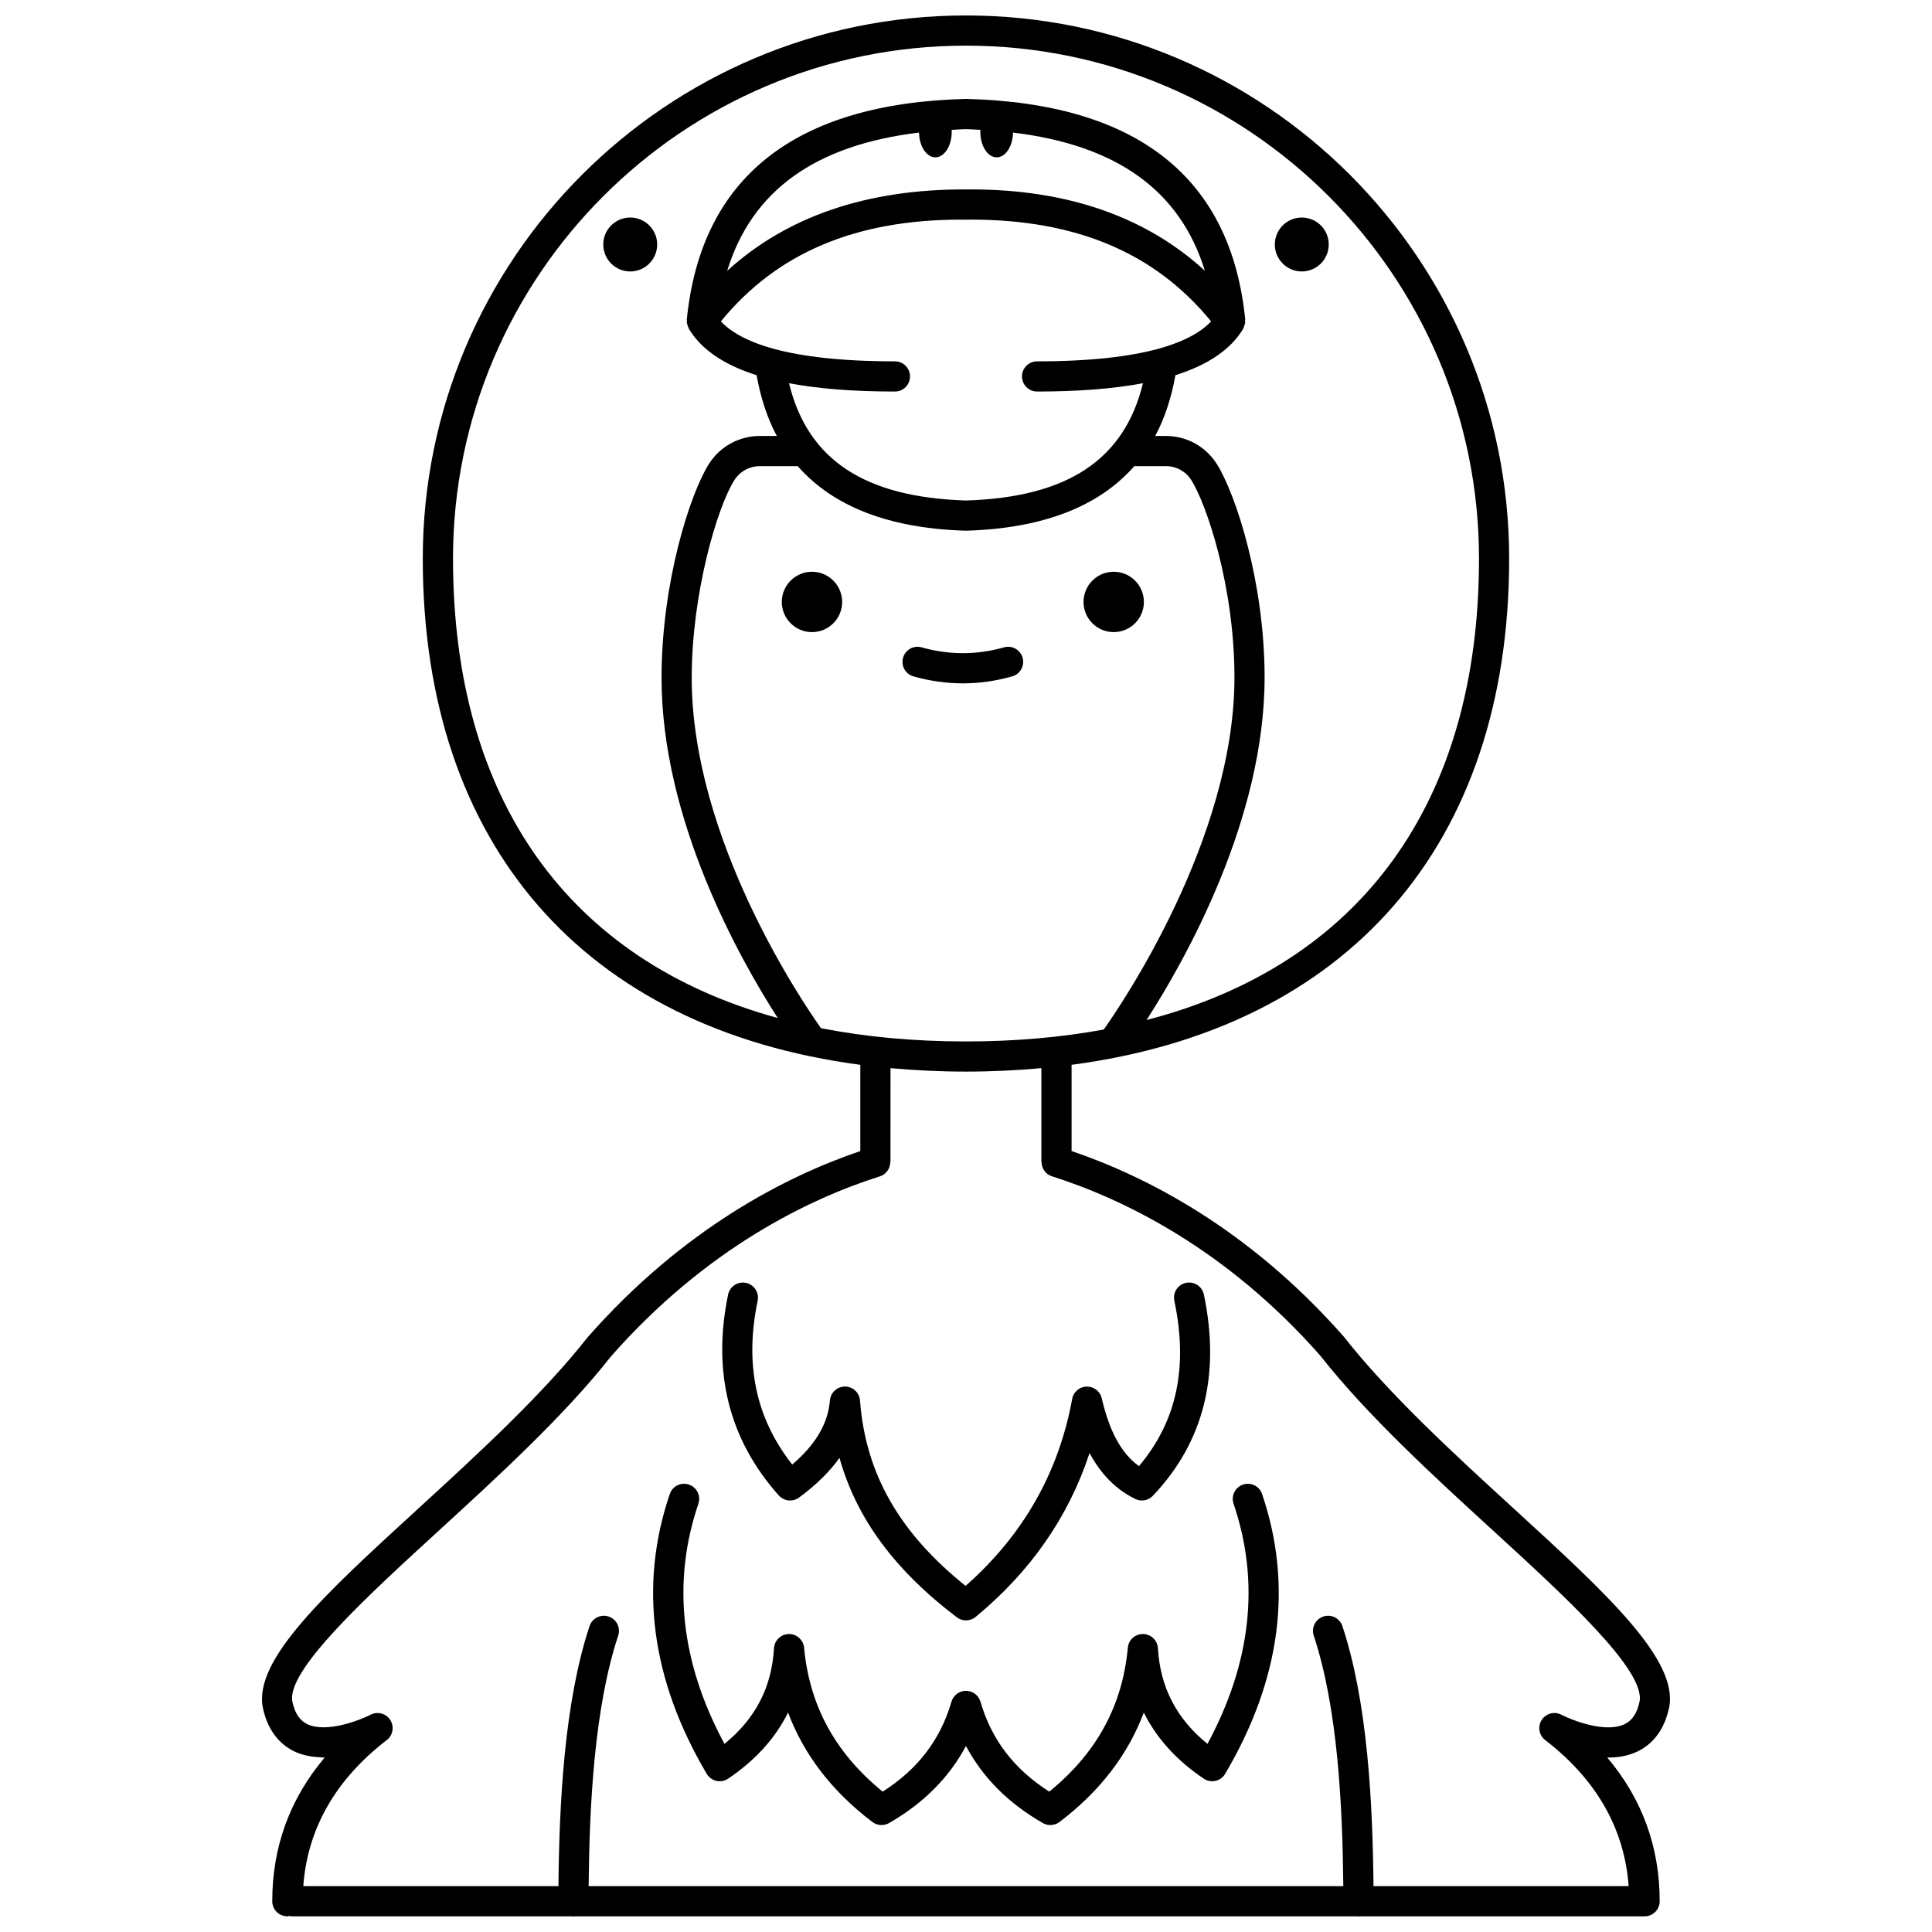 <?xml version="1.0" encoding="UTF-8"?>
<!-- Uploaded to: SVG Repo, www.svgrepo.com, Generator: SVG Repo Mixer Tools -->
<svg width="800px" height="800px" version="1.1" viewBox="144 144 512 512" xmlns="http://www.w3.org/2000/svg">
 <defs>
  <clipPath id="a">
   <path d="m213 148.09h374v503.81h-374z"/>
  </clipPath>
 </defs>
 <path d="m447.14 303.52c0 4.418-3.582 7.996-7.996 7.996-4.418 0-7.996-3.578-7.996-7.996 0-4.418 3.578-7.996 7.996-7.996 4.414 0 7.996 3.578 7.996 7.996"/>
 <path d="m367.18 303.52c0 4.418-3.582 7.996-7.996 7.996-4.418 0-8-3.578-8-7.996 0-4.418 3.582-7.996 8-7.996 4.414 0 7.996 3.578 7.996 7.996"/>
 <path d="m415 318.31c-0.598-2.129-2.832-3.371-4.934-2.754-7.25 2.055-14.566 2.055-21.812 0-2.109-0.621-4.336 0.629-4.934 2.754-0.602 2.125 0.633 4.336 2.754 4.934 4.336 1.23 8.738 1.852 13.082 1.852 4.348 0 8.75-0.621 13.082-1.852 2.133-0.598 3.363-2.805 2.762-4.934z"/>
 <g clip-path="url(#a)">
  <path d="m586.31 596.68c2.727-12.723-16.633-30.449-41.148-52.887-15.453-14.148-32.969-30.18-45.09-45.621-25.312-28.754-52.684-42.539-72.09-49.133v-22.852c73.156-9.652 115.96-58.246 115.96-134.14 0-79.375-64.57-143.95-143.95-143.95s-143.95 64.57-143.95 143.95c0 75.891 42.797 124.48 115.95 134.14v22.855c-19.398 6.594-46.766 20.387-72.219 49.297-11.98 15.273-29.496 31.312-44.953 45.469-24.504 22.43-43.859 40.152-41.133 52.879 1.484 6.926 5.391 10.078 8.402 11.496 2.508 1.184 5.25 1.496 7.953 1.582-9.227 10.93-13.891 23.684-13.891 38.082 0 2.211 1.789 4 4 4 0.18 0 0.336-0.078 0.508-0.105 0.176 0.023 0.328 0.105 0.508 0.105h74.441c0.113 0.008 0.207 0.062 0.32 0.066h0.02c0.117 0 0.215-0.055 0.328-0.066h207.43c0.117 0.008 0.211 0.066 0.328 0.066h0.02c0.113 0 0.207-0.055 0.32-0.066h75.461c2.211 0 4-1.789 4-4 0-14.402-4.664-27.152-13.891-38.082 2.719 0.039 5.441-0.395 7.953-1.582 3.008-1.422 6.91-4.57 8.398-11.5zm-224.74-180.2c-5.215-7.359-34.258-50.289-34.258-92.844 0-22.27 6.703-45.145 11.32-52.426 1.477-2.301 4-3.676 6.75-3.676h10.027c9.418 10.738 24.258 16.492 44.473 17.105h0.117 0.008 0.117c20.211-0.617 35.055-6.367 44.473-17.105h8.391c2.731 0 5.238 1.375 6.703 3.664 3.992 6.285 11.453 28.09 11.453 52.316 0 42.883-30.184 87.043-34.645 93.328-11.312 2.07-23.477 3.152-36.496 3.152-13.77 0-26.59-1.195-38.434-3.516zm19.594-176.72c-14.457 0-24.723-1.32-31.996-3.289-0.082-0.023-0.164-0.051-0.25-0.07-7.215-1.992-11.441-4.621-13.871-7.234 14.801-18.113 35.648-26.965 63.617-26.965 0.449 0 1.004 0.035 1.336 0.008 0.449 0.027 0.891-0.008 1.336-0.008 27.969 0 48.812 8.852 63.617 26.965-2.43 2.609-6.66 5.242-13.879 7.234-0.09 0.02-0.168 0.047-0.25 0.07-7.273 1.973-17.535 3.289-31.988 3.289-2.211 0-4 1.789-4 4 0 2.211 1.789 4 4 4 10.965 0 20.293-0.734 28.062-2.199-4.945 20.293-19.984 30.234-46.898 31.078-26.914-0.848-41.953-10.789-46.898-31.078 7.773 1.469 17.098 2.199 28.062 2.199 2.211 0 4-1.789 4-4-0.008-2.211-1.789-4-4-4zm6.387-60.625c0.07 3.637 1.977 6.562 4.328 6.562 2.394 0 4.34-3.027 4.34-6.762 0-0.18-0.023-0.348-0.031-0.52 1.273-0.066 2.508-0.16 3.82-0.195 1.312 0.035 2.547 0.129 3.82 0.195-0.008 0.176-0.031 0.344-0.031 0.52 0 3.734 1.941 6.762 4.34 6.762 2.352 0 4.254-2.922 4.328-6.562 27.52 3.309 44.297 15.387 50.836 36.609-15.637-14.312-36.422-21.547-62.008-21.547-0.438 0-0.879 0.004-1.32 0.008h-0.008c-26.09-0.102-47.348 7.062-63.258 21.578 6.527-21.246 23.305-33.336 50.844-36.648zm-123.5 112.91c0-74.965 60.984-135.95 135.95-135.95s135.95 60.984 135.95 135.95c0 64.84-31.531 107.59-88.098 122.27 10.281-15.965 31.281-53.184 31.281-90.805 0-24.969-7.582-48.543-12.707-56.609-2.945-4.609-7.973-7.363-13.441-7.363l-2.84-0.004c2.516-4.703 4.277-10.098 5.352-16.102 8.699-2.754 14.66-6.828 17.945-12.281 0.008-0.012 0.004-0.02 0.012-0.031 0.082-0.145 0.113-0.312 0.176-0.465 0.102-0.227 0.184-0.453 0.238-0.699 0-0.004 0.004-0.008 0.004-0.012 0.023-0.102 0.09-0.195 0.105-0.301 0.023-0.168-0.027-0.34-0.023-0.512 0.004-0.152 0.059-0.293 0.043-0.449-3.758-37.637-28.621-57.309-73.891-58.469-0.035 0-0.066 0.016-0.105 0.016-0.035 0-0.062-0.02-0.102-0.016-45.27 1.16-70.133 20.832-73.891 58.469-0.016 0.156 0.043 0.297 0.043 0.449 0.004 0.172-0.047 0.34-0.023 0.512 0.016 0.105 0.078 0.195 0.105 0.301 0 0.004 0.004 0.008 0.004 0.012 0.055 0.246 0.141 0.473 0.238 0.699 0.066 0.152 0.094 0.32 0.176 0.465 0.004 0.012 0.004 0.02 0.012 0.031 3.285 5.453 9.246 9.527 17.945 12.281 1.07 6.008 2.836 11.398 5.352 16.102h-4.473c-5.492 0-10.535 2.75-13.496 7.375-5.07 7.992-12.574 31.547-12.574 56.727 0 37.449 20.402 73.984 30.789 90.148-55.293-15.176-86.055-57.688-86.055-121.74zm310.45 308.89c-5.059 2.406-13.785-1.008-16.734-2.523-1.84-0.953-4.102-0.332-5.211 1.41-1.109 1.746-0.707 4.051 0.934 5.309 13.637 10.512 21.012 23.535 22.121 38.711l-67.617 0.004c-0.223-21.969-1.527-48.617-8.242-68.91-0.691-2.09-2.941-3.231-5.055-2.539-2.094 0.691-3.234 2.953-2.539 5.055 6.371 19.246 7.617 45.039 7.836 66.395h-200c0.219-21.359 1.469-47.152 7.836-66.395 0.695-2.094-0.441-4.363-2.539-5.055-2.113-0.691-4.363 0.445-5.055 2.539-6.715 20.297-8.016 46.945-8.242 68.91h-67.617c1.113-15.172 8.484-28.199 22.121-38.711 1.641-1.262 2.047-3.57 0.926-5.316-1.113-1.742-3.367-2.359-5.215-1.398-2.723 1.414-11.648 4.91-16.715 2.527-2.039-0.961-3.344-2.906-3.996-5.938-1.762-8.246 19.746-27.934 38.719-45.309 15.688-14.359 33.461-30.637 45.707-46.25 25.332-28.77 52.738-41.828 71.277-47.719 1.699-0.539 2.731-2.113 2.731-3.812h0.055l0.004-24.852c6.457 0.586 13.109 0.918 20.004 0.918 6.887 0 13.527-0.332 19.98-0.918v24.848h0.055c0 1.695 1.031 3.269 2.731 3.812 18.547 5.891 45.961 18.949 71.148 47.551 12.391 15.781 30.16 32.055 45.844 46.406 18.98 17.379 40.496 37.07 38.734 45.316-0.648 3.031-1.949 4.977-3.981 5.934z"/>
 </g>
 <path d="m355.75 540.87c4.535-3.336 8.094-6.828 10.719-10.523 4.516 16.09 14.641 29.762 31.113 42.262 0.715 0.543 1.566 0.812 2.414 0.812 0.902 0 1.805-0.305 2.543-0.914 14.539-11.977 24.66-26.551 30.203-43.441 3.027 5.664 7.043 9.688 12.117 12.176 1.562 0.758 3.445 0.43 4.652-0.836 13.445-14.125 17.996-32.07 13.523-53.352-0.453-2.16-2.586-3.543-4.738-3.086-2.16 0.453-3.547 2.574-3.086 4.738 3.707 17.617 0.641 31.996-9.375 43.836-4.648-3.363-7.82-9.172-9.867-17.996-0.418-1.816-2.043-3.094-3.898-3.094h-0.098c-1.895 0.047-3.5 1.414-3.836 3.281-3.555 19.527-13.055 36.18-28.25 49.543-17.602-14.113-26.516-29.797-27.977-49.125-0.156-2.082-1.887-3.691-3.969-3.699h-0.016c-2.082 0-3.812 1.59-3.988 3.668-0.504 6.121-3.781 11.711-9.992 16.996-9.668-12.309-12.664-26.551-9.156-43.414 0.449-2.16-0.941-4.273-3.102-4.731-2.164-0.434-4.273 0.938-4.731 3.102-4.269 20.562 0.25 38.477 13.438 53.242 1.387 1.535 3.703 1.773 5.356 0.555z"/>
 <path d="m473.41 537.43c-2.09 0.711-3.215 2.984-2.504 5.074 7.043 20.711 4.711 42.102-6.914 63.641-8.227-6.68-12.527-15.012-13.129-25.344-0.121-2.086-1.832-3.731-3.918-3.766-2.16-0.031-3.859 1.547-4.055 3.625-1.434 15.391-8.254 27.898-20.82 38.145-9.316-5.934-15.293-13.75-18.238-23.836-0.496-1.707-2.062-2.879-3.84-2.879-1.773 0-3.344 1.172-3.84 2.879-2.938 10.082-8.914 17.898-18.238 23.836-12.566-10.25-19.383-22.754-20.82-38.145-0.199-2.082-1.984-3.664-4.055-3.625-2.086 0.039-3.797 1.68-3.918 3.766-0.602 10.332-4.906 18.66-13.129 25.344-11.621-21.543-13.945-42.93-6.914-63.641 0.711-2.086-0.41-4.363-2.504-5.074-2.086-0.711-4.363 0.41-5.074 2.504-8.242 24.25-4.945 49.199 9.785 74.145 0.562 0.949 1.488 1.625 2.566 1.867 1.07 0.246 2.203 0.031 3.113-0.582 7.215-4.867 12.516-10.727 15.879-17.523 4.207 11.203 11.68 20.918 22.348 29.008 1.277 0.969 3.016 1.078 4.406 0.285 9.109-5.219 15.934-12.066 20.387-20.43 4.449 8.367 11.277 15.219 20.387 20.43 0.621 0.352 1.305 0.527 1.988 0.527 0.855 0 1.707-0.273 2.414-0.812 10.668-8.09 18.141-17.805 22.348-29.008 3.363 6.797 8.664 12.66 15.879 17.523 0.914 0.617 2.043 0.824 3.113 0.582 1.078-0.242 2.004-0.914 2.566-1.867 14.734-24.941 18.023-49.895 9.785-74.145-0.691-2.086-2.957-3.211-5.055-2.504z"/>
 <path d="m318.16 208.79c0 3.949-3.199 7.148-7.144 7.148-3.945 0-7.144-3.199-7.144-7.148 0-3.945 3.199-7.144 7.144-7.144 3.945 0 7.144 3.199 7.144 7.144"/>
 <path d="m496.13 208.79c0 3.949-3.199 7.148-7.144 7.148s-7.144-3.199-7.144-7.148c0-3.945 3.199-7.144 7.144-7.144s7.144 3.199 7.144 7.144"/>
</svg>